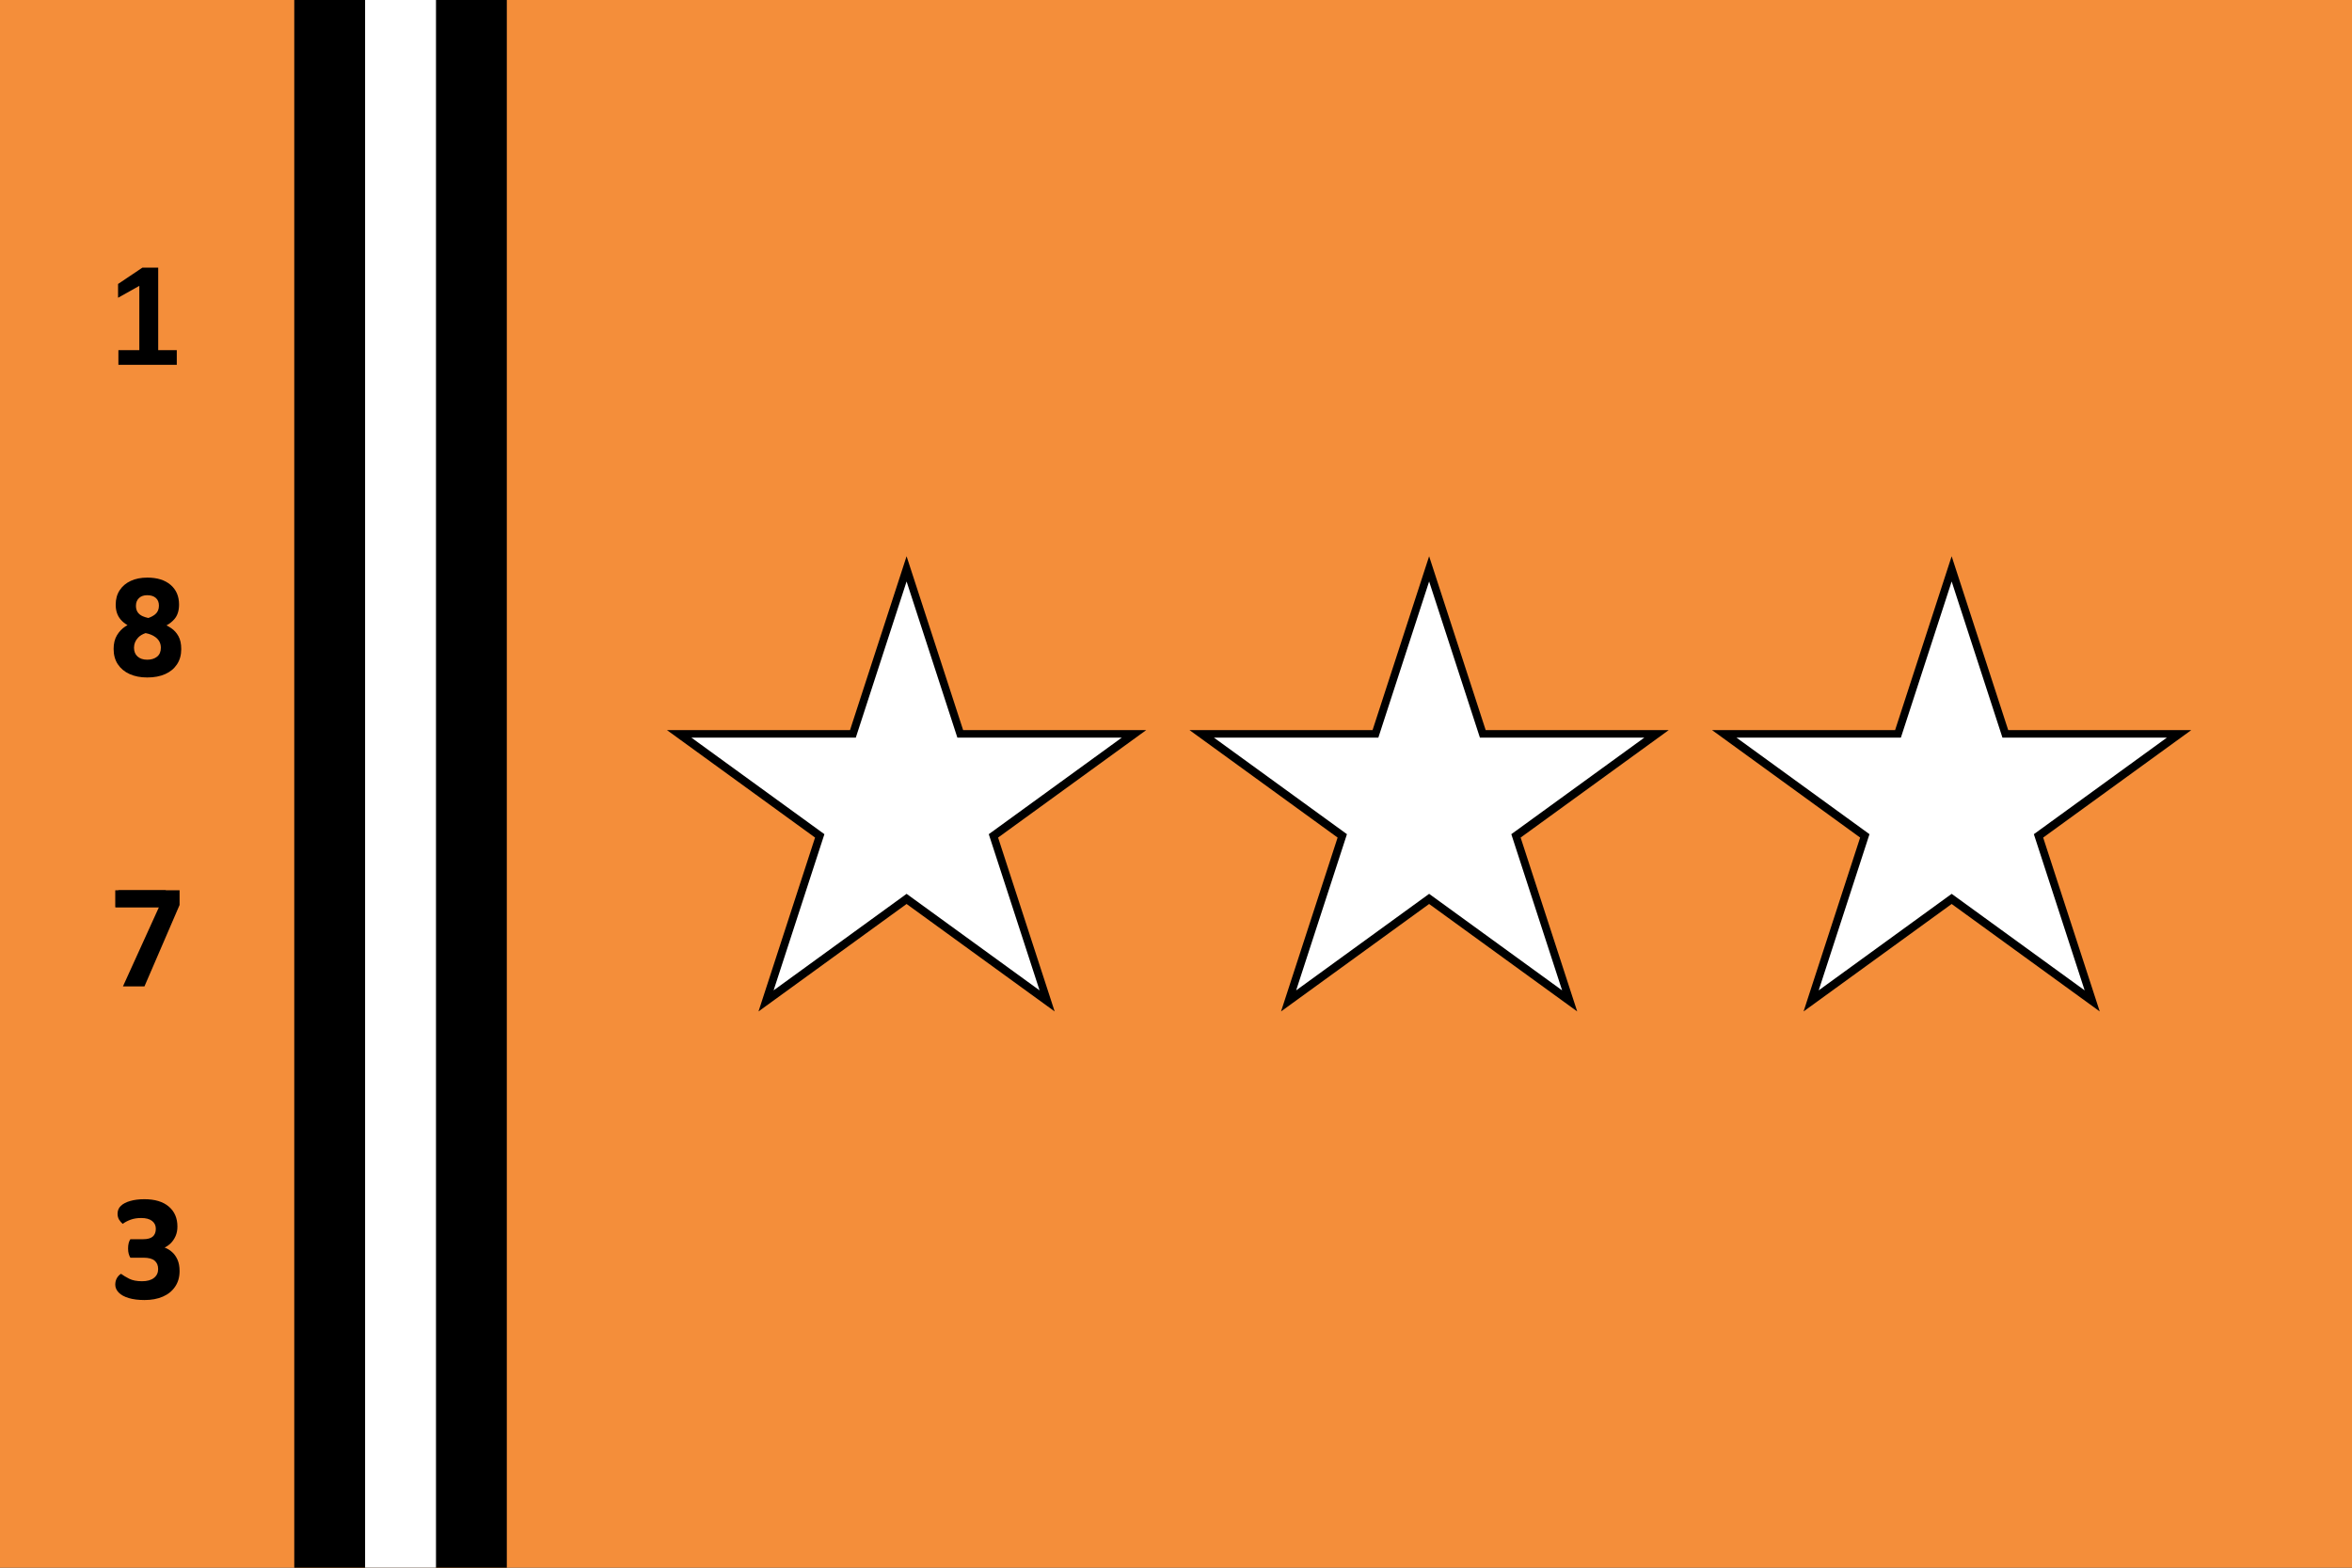 <svg version="1.1" viewBox="0.0 0.0 864.0 576.0" fill="none" stroke="none" stroke-linecap="square" stroke-miterlimit="10" xmlns:xlink="http://www.w3.org/1999/xlink" xmlns="http://www.w3.org/2000/svg"><rect x="0.0" y="0.0" width="864.0" height="576.0" fill="#333333" stroke="none"/><clipPath id="g3298400f648_0_0.0"><path d="m0 0l864.0 0l0 576.0l-864.0 0l0 -576.0z" clip-rule="nonzero"/></clipPath><g clip-path="url(#g3298400f648_0_0.0)"><path fill="#f48e3a" d="m0 0l864.0 0l0 576.0l-864.0 0z" fill-rule="evenodd"/><path fill="#000000" d="m108.1 -15.969l78.079 0l0 607.937l-78.079 0z" fill-rule="evenodd"/><path fill="#ffffff" d="m134.115 -15.969l26.047 0l0 607.937l-26.047 0z" fill-rule="evenodd"/><path fill="#000000" d="m245.016 268.26l67.238 4.5776367E-4l20.777 -63.882l20.777 63.882l67.238 -4.5776367E-4l-54.397 39.481l20.778 63.882l-54.397 -39.481l-54.397 39.481l20.778 -63.882z" fill-rule="evenodd"/><path fill="#ffffff" d="m253.992 271.03l60.381 3.9672852E-4l18.658 -57.385l18.658 57.385l60.381 -3.9672852E-4l-48.849 35.466l18.659 57.385l-48.849 -35.466l-48.849 35.466l18.659 -57.385z" fill-rule="evenodd"/><path fill="#000000" d="m436.969 268.26l67.238 4.5776367E-4l20.777 -63.882l20.777 63.882l67.238 -4.5776367E-4l-54.397 39.481l20.778 63.882l-54.397 -39.481l-54.397 39.481l20.778 -63.882z" fill-rule="evenodd"/><path fill="#ffffff" d="m445.945 271.03l60.381 3.9672852E-4l18.658 -57.385l18.658 57.385l60.381 -3.9672852E-4l-48.849 35.466l18.659 57.385l-48.849 -35.466l-48.849 35.466l18.659 -57.385z" fill-rule="evenodd"/><path fill="#000000" d="m628.921 268.26l67.238 4.5776367E-4l20.777 -63.882l20.777 63.882l67.238 -4.5776367E-4l-54.397 39.481l20.778 63.882l-54.397 -39.481l-54.397 39.481l20.778 -63.882z" fill-rule="evenodd"/><path fill="#ffffff" d="m637.898 271.03l60.381 3.9672852E-4l18.658 -57.385l18.658 57.385l60.381 -3.9672852E-4l-48.849 35.466l18.659 57.385l-48.849 -35.466l-48.849 35.466l18.659 -57.385z" fill-rule="evenodd"/><path fill="#000000" d="m43.367 109.403l0 -5.063l8.937 -6.0l5.814 0l0 31.501l-6.937 -0.063l0 -24.751z" fill-rule="evenodd"/><path fill="#000000" d="m43.492 128.652l21.449 0l0 5.386l-21.449 0z" fill-rule="evenodd"/><path fill="#000000" d="m47.713 330.904l-5.373 2.412l16.047 0l-13.226 29.113l7.903 0l12.903 -29.919l0 -5.404l-22.58 0" fill-rule="evenodd"/><path fill="#000000" d="m42.34 327.106l18.551 0l0 6.236l-18.551 0z" fill-rule="evenodd"/><path fill="#000000" d="m54.086 218.691c1.345 0 2.396 0.335 3.154 1.006c0.763 0.665 1.145 1.609 1.145 2.833c0 1.336 -0.447 2.385 -1.342 3.149c-0.645 0.551 -1.496 1.011 -2.552 1.381l0 0c-0.742 -0.154 -1.426 -0.366 -2.051 -0.636c-0.79 -0.342 -1.405 -0.826 -1.844 -1.454c-0.439 -0.634 -0.659 -1.429 -0.659 -2.385c0 -1.18 0.371 -2.124 1.112 -2.833c0.741 -0.708 1.754 -1.062 3.038 -1.062zm-0.608 13.925l0 0c1.463 0.28 2.667 0.772 3.613 1.477c1.334 0.994 2.001 2.292 2.001 3.895c0 1.447 -0.464 2.544 -1.392 3.289c-0.928 0.745 -2.133 1.118 -3.615 1.118c-1.488 0 -2.671 -0.391 -3.549 -1.174c-0.873 -0.783 -1.309 -1.86 -1.309 -3.233c0 -1.41 0.505 -2.649 1.515 -3.718c0.672 -0.711 1.584 -1.263 2.735 -1.654zm0.608 -20.391c-2.295 0 -4.312 0.401 -6.052 1.202c-1.735 0.801 -3.091 1.947 -4.068 3.438c-0.977 1.485 -1.466 3.258 -1.466 5.32c0 2.218 0.615 4.041 1.844 5.469c0.694 0.806 1.525 1.483 2.493 2.03l0 0c-0.271 0.149 -0.539 0.311 -0.805 0.486c-1.246 0.82 -2.275 1.91 -3.088 3.27c-0.807 1.354 -1.21 3.022 -1.21 5.004c0 2.174 0.513 4.044 1.54 5.609c1.032 1.565 2.476 2.767 4.331 3.606c1.855 0.839 4.015 1.258 6.48 1.258c2.525 0 4.715 -0.41 6.571 -1.23c1.855 -0.82 3.305 -2.013 4.348 -3.578c1.048 -1.565 1.573 -3.435 1.573 -5.609c0 -1.944 -0.346 -3.534 -1.037 -4.771c-0.692 -1.242 -1.586 -2.227 -2.684 -2.954c-0.561 -0.373 -1.128 -0.706 -1.703 -0.999l0 0c1.105 -0.583 2.071 -1.347 2.897 -2.291c1.147 -1.317 1.721 -3.103 1.721 -5.358c0 -3.05 -1.037 -5.463 -3.112 -7.24c-2.075 -1.777 -4.932 -2.665 -8.572 -2.665z" fill-rule="evenodd"/><path fill="#000000" d="m53.018 440.615c-1.939 0 -3.656 0.214 -5.153 0.643c-1.497 0.422 -2.653 1.021 -3.467 1.796c-0.809 0.775 -1.213 1.745 -1.213 2.911c0 0.813 0.184 1.528 0.551 2.145c0.373 0.617 0.823 1.14 1.351 1.569c0.74 -0.58 1.683 -1.084 2.83 -1.512c1.147 -0.428 2.46 -0.643 3.94 -0.643c1.761 0 3.097 0.359 4.009 1.077c0.918 0.718 1.376 1.676 1.376 2.873c0 1.241 -0.37 2.193 -1.11 2.854c-0.74 0.655 -1.918 0.983 -3.536 0.983l-4.706 0c-0.247 0.347 -0.45 0.81 -0.611 1.389c-0.155 0.58 -0.232 1.257 -0.232 2.032c0 0.737 0.077 1.386 0.232 1.947c0.161 0.561 0.364 1.036 0.611 1.427l4.809 0c1.904 0 3.278 0.369 4.121 1.106c0.849 0.731 1.273 1.755 1.273 3.071c0 1.355 -0.513 2.438 -1.54 3.251c-1.021 0.813 -2.481 1.219 -4.379 1.219c-1.939 0 -3.516 -0.309 -4.732 -0.926c-1.216 -0.624 -2.211 -1.225 -2.985 -1.805c-0.602 0.353 -1.107 0.879 -1.514 1.578c-0.401 0.693 -0.602 1.503 -0.602 2.429c0 1.046 0.422 2.007 1.265 2.882c0.849 0.869 2.073 1.544 3.674 2.022c1.606 0.485 3.553 0.728 5.842 0.728c2.541 0 4.769 -0.416 6.685 -1.247c1.921 -0.832 3.427 -2.051 4.517 -3.657c1.095 -1.607 1.643 -3.512 1.643 -5.718c0 -1.663 -0.255 -3.065 -0.766 -4.205c-0.51 -1.147 -1.181 -2.085 -2.013 -2.816c-0.826 -0.737 -1.732 -1.282 -2.719 -1.635c0.814 -0.384 1.571 -0.923 2.271 -1.616c0.705 -0.699 1.288 -1.562 1.746 -2.589c0.459 -1.027 0.688 -2.199 0.688 -3.516c0 -3.093 -1.058 -5.541 -3.175 -7.343c-2.111 -1.802 -5.105 -2.703 -8.982 -2.703z" fill-rule="evenodd"/></g></svg>